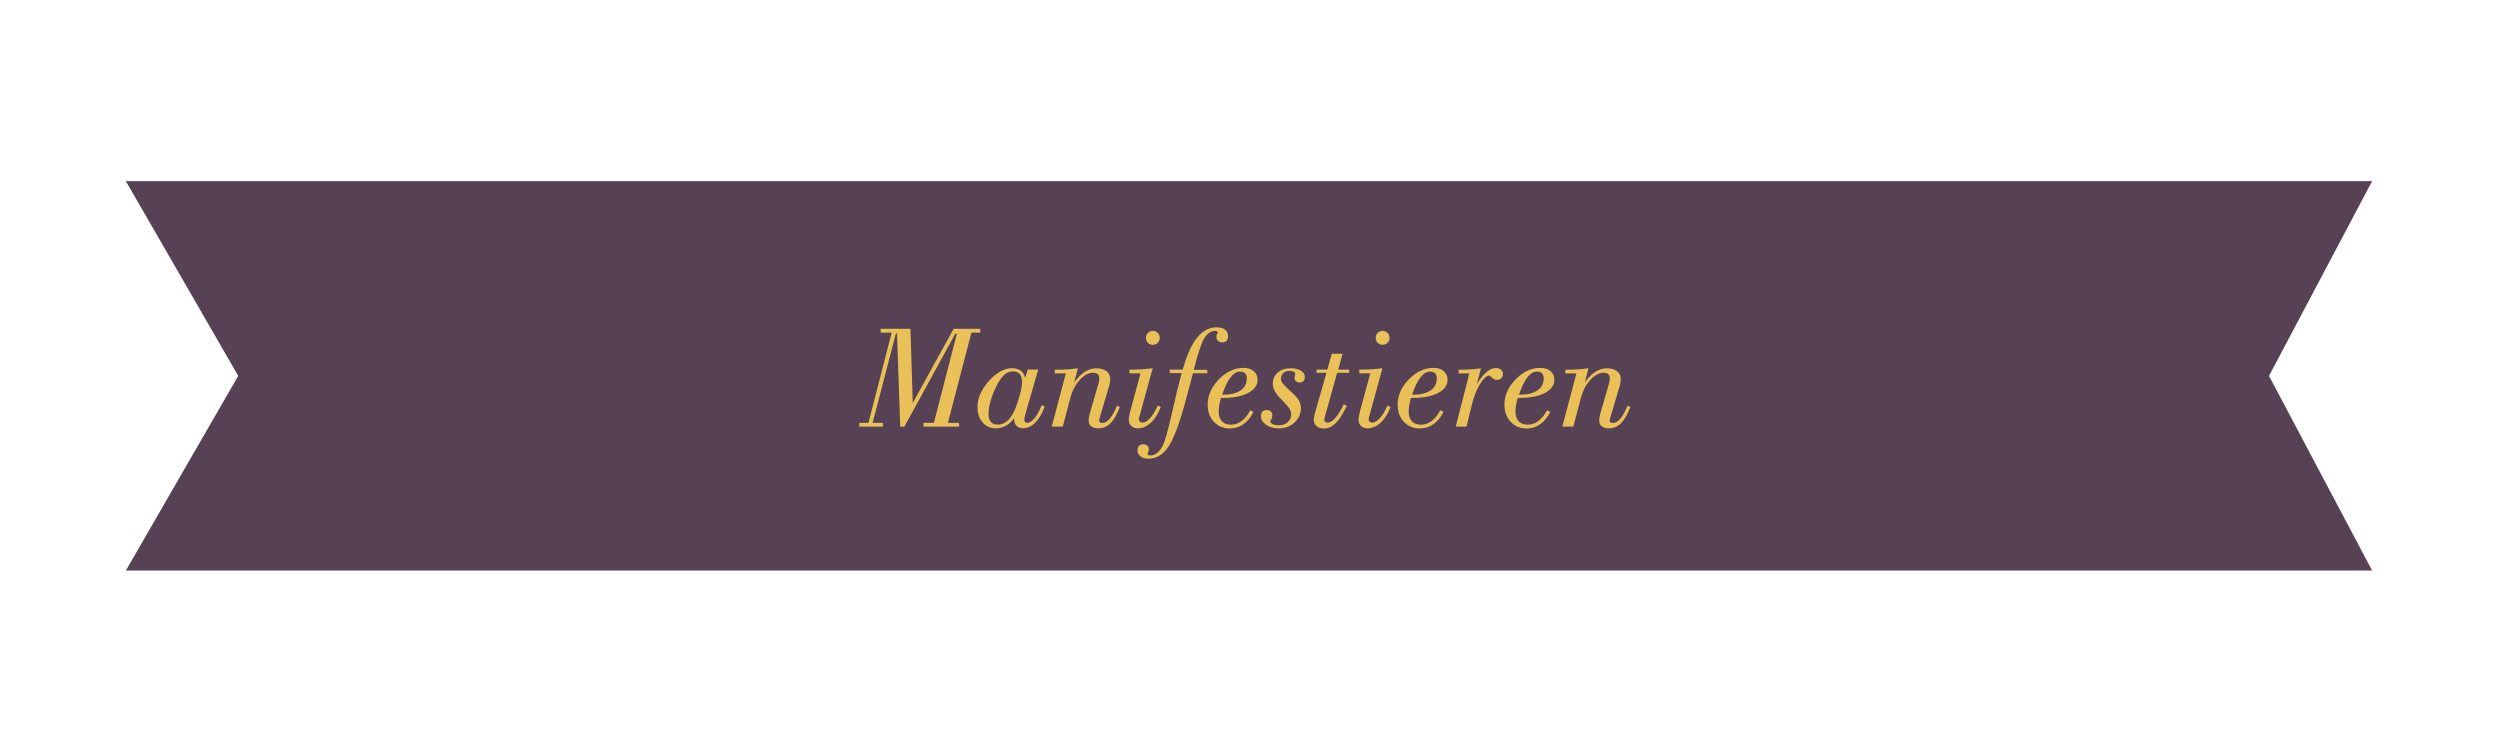 <?xml version="1.0" encoding="utf-8"?>
<!-- Generator: Adobe Illustrator 26.0.3, SVG Export Plug-In . SVG Version: 6.00 Build 0)  -->
<svg version="1.1" id="Ebene_1" xmlns="http://www.w3.org/2000/svg" xmlns:xlink="http://www.w3.org/1999/xlink" x="0px" y="0px"
	 viewBox="0 0 283.46 85.04" style="enable-background:new 0 0 283.46 85.04;" xml:space="preserve">
<style type="text/css">
	.st0{fill:#574255;}
	.st1{fill:#E9C158;}
</style>
<polygon class="st0" points="14.27,64.69 27.01,42.62 14.27,20.54 268.96,20.54 257.27,42.62 268.96,64.69 "/>
<g>
	<g>
		<path class="st1" d="M97.43,48.37v-0.42h1.04l2.63-10.23h-1.25v-0.44h3.38l0.26,8.41l4.64-8.41h3.01v0.44h-1l-2.66,10.23h1.26
			v0.42h-4.03v-0.42h1.18l2.6-10.1h-0.18l-5.77,10.53h-0.47l-0.36-10.56h-0.13l-2.64,10.13h1.17v0.42H97.43z"/>
		<path class="st1" d="M114.98,47.42c-0.27,0.37-0.57,0.66-0.93,0.85s-0.73,0.3-1.13,0.3c-0.61,0-1.12-0.23-1.51-0.68
			c-0.39-0.45-0.58-1.03-0.58-1.74c0-0.5,0.11-1,0.33-1.49s0.54-0.99,0.97-1.47c0.42-0.46,0.85-0.82,1.29-1.07s0.89-0.37,1.32-0.37
			c0.41,0,0.74,0.09,0.99,0.27s0.42,0.46,0.51,0.83l0.29-0.95h1.19l-1.3,4.5c-0.11,0.37-0.18,0.64-0.22,0.81
			c-0.04,0.17-0.06,0.3-0.06,0.39c0,0.1,0.03,0.18,0.09,0.25c0.06,0.07,0.13,0.1,0.22,0.1c0.27,0,0.55-0.18,0.85-0.53
			c0.29-0.35,0.56-0.84,0.8-1.47l0.36,0.12c-0.29,0.8-0.65,1.42-1.07,1.84c-0.42,0.43-0.87,0.64-1.37,0.64
			c-0.35,0-0.61-0.09-0.78-0.29C115.07,48.1,114.98,47.81,114.98,47.42z M114.83,42.11c-0.32,0-0.61,0.11-0.88,0.32
			s-0.54,0.57-0.81,1.05c-0.32,0.57-0.58,1.17-0.77,1.81c-0.19,0.63-0.29,1.18-0.29,1.63c0,0.4,0.09,0.7,0.27,0.91
			c0.18,0.21,0.44,0.31,0.78,0.31c0.38,0,0.72-0.12,1.02-0.36c0.3-0.24,0.58-0.61,0.83-1.12c0.09-0.17,0.19-0.44,0.32-0.8
			s0.24-0.77,0.37-1.22c0.07-0.27,0.13-0.52,0.16-0.75s0.05-0.43,0.05-0.6c0-0.39-0.09-0.69-0.26-0.88
			C115.45,42.21,115.19,42.11,114.83,42.11z"/>
		<path class="st1" d="M120.5,48.37h-1.25l1.6-6.03h-1.26v-0.42c0.58,0,1.08-0.01,1.49-0.04c0.41-0.03,0.8-0.07,1.14-0.13
			l-0.43,1.65c0.37-0.55,0.77-0.96,1.19-1.23s0.86-0.41,1.33-0.41c0.48,0,0.86,0.11,1.15,0.33s0.42,0.52,0.42,0.9
			c0,0.1-0.01,0.21-0.03,0.34c-0.02,0.13-0.05,0.26-0.08,0.39l-1.1,3.71c-0.02,0.07-0.03,0.12-0.04,0.15
			c-0.01,0.04-0.01,0.06-0.01,0.08c0,0.09,0.03,0.17,0.1,0.22c0.06,0.06,0.15,0.08,0.25,0.08c0.29,0,0.58-0.16,0.85-0.48
			c0.28-0.32,0.55-0.81,0.83-1.48l0.32,0.14c-0.32,0.85-0.67,1.46-1.06,1.85c-0.39,0.39-0.86,0.58-1.39,0.58
			c-0.34,0-0.6-0.08-0.8-0.24c-0.19-0.16-0.29-0.38-0.29-0.66c0-0.09,0.01-0.2,0.03-0.32c0.02-0.13,0.05-0.25,0.08-0.38l1-3.45
			c0.03-0.14,0.06-0.26,0.08-0.35c0.02-0.1,0.02-0.17,0.02-0.22c0-0.24-0.06-0.41-0.17-0.52s-0.3-0.17-0.54-0.17
			c-0.49,0-0.99,0.26-1.48,0.79s-0.85,1.18-1.07,1.98L120.5,48.37z"/>
		<path class="st1" d="M128.12,46.75l1.2-4.42h-1.25v-0.42c0.49,0,0.96-0.01,1.4-0.04c0.44-0.03,0.85-0.07,1.23-0.12l-1.54,5.59
			c-0.01,0.05-0.02,0.09-0.02,0.12c-0.01,0.03-0.01,0.06-0.01,0.09c0,0.1,0.04,0.19,0.12,0.26c0.08,0.07,0.17,0.11,0.29,0.11
			c0.27,0,0.56-0.17,0.87-0.52c0.31-0.35,0.6-0.82,0.86-1.42l0.34,0.16c-0.27,0.74-0.63,1.33-1.11,1.77
			c-0.47,0.44-0.96,0.66-1.47,0.66c-0.32,0-0.57-0.09-0.76-0.27s-0.29-0.43-0.29-0.73c0-0.09,0.01-0.2,0.04-0.33
			S128.07,46.95,128.12,46.75z M129.93,38.31c0-0.22,0.08-0.41,0.23-0.56c0.15-0.15,0.34-0.23,0.57-0.23c0.22,0,0.4,0.08,0.55,0.23
			c0.15,0.15,0.22,0.34,0.22,0.56s-0.08,0.41-0.23,0.56s-0.33,0.23-0.55,0.23c-0.22,0-0.41-0.08-0.57-0.23
			C130,38.72,129.93,38.53,129.93,38.31z"/>
		<path class="st1" d="M133.98,42.3h-1.35v-0.39h1.48c0.44-1.61,0.97-2.81,1.61-3.61c0.64-0.79,1.39-1.19,2.25-1.19
			c0.39,0,0.7,0.09,0.93,0.27c0.23,0.18,0.34,0.42,0.34,0.72c0,0.23-0.05,0.4-0.16,0.53c-0.11,0.12-0.26,0.19-0.44,0.19
			c-0.23,0-0.4-0.05-0.53-0.16c-0.12-0.11-0.19-0.26-0.19-0.45c0-0.13,0.03-0.24,0.07-0.34c0.05-0.1,0.08-0.15,0.08-0.15
			c0-0.07-0.02-0.12-0.08-0.15c-0.05-0.04-0.13-0.05-0.23-0.05c-0.49,0-0.91,0.3-1.25,0.9c-0.34,0.6-0.72,1.77-1.15,3.51h1.52v0.39
			h-1.62l-0.78,2.94c-0.71,2.66-1.38,4.45-1.99,5.37c-0.61,0.92-1.38,1.38-2.29,1.38c-0.37,0-0.66-0.09-0.89-0.27
			c-0.23-0.18-0.34-0.4-0.34-0.68c0-0.22,0.06-0.39,0.18-0.51c0.12-0.12,0.29-0.18,0.5-0.18c0.18,0,0.33,0.05,0.44,0.16
			c0.11,0.11,0.17,0.24,0.17,0.42c0,0.11-0.02,0.21-0.08,0.32c-0.05,0.11-0.07,0.18-0.07,0.21c0,0.06,0.03,0.1,0.08,0.12
			c0.05,0.03,0.13,0.04,0.24,0.04c0.28,0,0.54-0.1,0.78-0.29c0.24-0.2,0.46-0.48,0.65-0.86c0.21-0.4,0.54-1.56,0.98-3.48
			C133.28,45.06,133.66,43.5,133.98,42.3z"/>
		<path class="st1" d="M138.43,45.15c-0.08,0.31-0.15,0.59-0.19,0.83c-0.04,0.25-0.06,0.47-0.06,0.66c0,0.49,0.12,0.87,0.36,1.12
			c0.24,0.26,0.59,0.39,1.05,0.39c0.43,0,0.83-0.14,1.21-0.43c0.38-0.29,0.7-0.69,0.96-1.21l0.36,0.2
			c-0.29,0.59-0.66,1.05-1.13,1.38c-0.46,0.33-0.97,0.49-1.53,0.49c-0.74,0-1.35-0.25-1.82-0.75c-0.47-0.5-0.71-1.15-0.71-1.96
			c0-0.45,0.08-0.89,0.25-1.32s0.41-0.84,0.74-1.23c0.44-0.53,0.92-0.92,1.44-1.2s1.07-0.41,1.64-0.41c0.48,0,0.86,0.12,1.15,0.37
			c0.29,0.25,0.44,0.57,0.44,0.97c0,0.63-0.36,1.13-1.08,1.51c-0.72,0.38-1.7,0.56-2.93,0.56H138.43z M138.57,44.75h0.17
			c0.82,0,1.46-0.17,1.93-0.49s0.7-0.78,0.7-1.36c0-0.26-0.07-0.45-0.2-0.58s-0.32-0.19-0.58-0.19c-0.37,0-0.73,0.22-1.07,0.66
			C139.18,43.22,138.87,43.88,138.57,44.75z"/>
		<path class="st1" d="M145.01,48.57c-0.59,0-1.07-0.14-1.46-0.41c-0.38-0.27-0.58-0.6-0.58-0.99c0-0.21,0.06-0.38,0.17-0.5
			c0.12-0.12,0.27-0.18,0.46-0.18c0.21,0,0.37,0.06,0.49,0.17c0.12,0.11,0.18,0.26,0.18,0.44c0,0.14-0.04,0.28-0.12,0.42
			c-0.08,0.14-0.12,0.22-0.12,0.25c0,0.13,0.09,0.23,0.27,0.32c0.18,0.09,0.42,0.13,0.71,0.13c0.4,0,0.74-0.12,1-0.35
			s0.39-0.53,0.39-0.88c0-0.21-0.06-0.41-0.17-0.61s-0.38-0.51-0.81-0.95c-0.02-0.02-0.06-0.06-0.1-0.1
			c-0.67-0.67-1.01-1.27-1.01-1.79c0-0.54,0.19-0.97,0.56-1.29c0.37-0.33,0.86-0.49,1.47-0.49c0.49,0,0.88,0.09,1.17,0.27
			s0.44,0.42,0.44,0.71c0,0.19-0.05,0.35-0.16,0.46c-0.11,0.11-0.25,0.17-0.42,0.17c-0.18,0-0.33-0.05-0.44-0.16
			c-0.11-0.1-0.16-0.25-0.16-0.42c0-0.04,0.02-0.11,0.05-0.21s0.05-0.16,0.05-0.2c0-0.09-0.06-0.16-0.17-0.23
			c-0.11-0.06-0.25-0.1-0.41-0.1c-0.34,0-0.6,0.08-0.78,0.24s-0.27,0.39-0.27,0.68c0,0.15,0.07,0.32,0.2,0.5s0.4,0.45,0.78,0.79
			c0.53,0.47,0.88,0.84,1.04,1.12c0.16,0.27,0.24,0.57,0.24,0.89c0,0.64-0.24,1.19-0.72,1.63S145.71,48.57,145.01,48.57z"/>
		<path class="st1" d="M149.09,46.86l1.31-4.59h-1.12v-0.36h1.22l0.5-1.8h1.22l-0.49,1.8h1.24v0.36h-1.36l-1.39,4.98
			c-0.02,0.06-0.04,0.12-0.05,0.19c-0.01,0.07-0.02,0.12-0.02,0.17c0,0.1,0.03,0.18,0.1,0.23c0.07,0.05,0.16,0.08,0.29,0.08
			c0.27,0,0.55-0.17,0.85-0.51c0.3-0.34,0.62-0.86,0.97-1.56l0.34,0.15c-0.39,0.87-0.8,1.52-1.23,1.95
			c-0.43,0.43-0.88,0.64-1.37,0.64c-0.34,0-0.61-0.09-0.82-0.27c-0.21-0.18-0.32-0.41-0.32-0.69c0-0.09,0.01-0.2,0.03-0.33
			C149.01,47.17,149.05,47.02,149.09,46.86z"/>
		<path class="st1" d="M154.17,46.75l1.2-4.42h-1.25v-0.42c0.49,0,0.96-0.01,1.4-0.04c0.44-0.03,0.85-0.07,1.23-0.12l-1.54,5.59
			c-0.01,0.05-0.02,0.09-0.02,0.12c-0.01,0.03-0.01,0.06-0.01,0.09c0,0.1,0.04,0.19,0.12,0.26c0.08,0.07,0.17,0.11,0.29,0.11
			c0.27,0,0.56-0.17,0.87-0.52c0.31-0.35,0.6-0.82,0.86-1.42l0.34,0.16c-0.27,0.74-0.63,1.33-1.11,1.77
			c-0.47,0.44-0.96,0.66-1.47,0.66c-0.32,0-0.57-0.09-0.76-0.27s-0.29-0.43-0.29-0.73c0-0.09,0.01-0.2,0.04-0.33
			S154.12,46.95,154.17,46.75z M155.98,38.31c0-0.22,0.08-0.41,0.23-0.56c0.15-0.15,0.34-0.23,0.57-0.23c0.22,0,0.4,0.08,0.55,0.23
			c0.15,0.15,0.22,0.34,0.22,0.56s-0.08,0.41-0.23,0.56s-0.33,0.23-0.55,0.23c-0.22,0-0.41-0.08-0.57-0.23
			C156.06,38.72,155.98,38.53,155.98,38.31z"/>
		<path class="st1" d="M159.97,45.15c-0.08,0.31-0.15,0.59-0.19,0.83c-0.04,0.25-0.06,0.47-0.06,0.66c0,0.49,0.12,0.87,0.36,1.12
			c0.24,0.26,0.59,0.39,1.05,0.39c0.43,0,0.83-0.14,1.21-0.43c0.38-0.29,0.7-0.69,0.96-1.21l0.36,0.2
			c-0.29,0.59-0.66,1.05-1.13,1.38c-0.46,0.33-0.97,0.49-1.53,0.49c-0.74,0-1.35-0.25-1.82-0.75c-0.47-0.5-0.71-1.15-0.71-1.96
			c0-0.45,0.08-0.89,0.25-1.32s0.41-0.84,0.74-1.23c0.44-0.53,0.92-0.92,1.44-1.2s1.07-0.41,1.64-0.41c0.48,0,0.86,0.12,1.15,0.37
			c0.29,0.25,0.44,0.57,0.44,0.97c0,0.63-0.36,1.13-1.08,1.51c-0.72,0.38-1.7,0.56-2.93,0.56H159.97z M160.11,44.75h0.17
			c0.82,0,1.46-0.17,1.93-0.49s0.7-0.78,0.7-1.36c0-0.26-0.07-0.45-0.2-0.58s-0.32-0.19-0.58-0.19c-0.37,0-0.73,0.22-1.07,0.66
			C160.72,43.22,160.4,43.88,160.11,44.75z"/>
		<path class="st1" d="M165.06,48.37l1.54-6.03h-1.2v-0.42c0.51,0,0.97-0.01,1.38-0.04c0.41-0.03,0.79-0.07,1.14-0.12l-0.47,1.77
			c0.42-0.64,0.8-1.1,1.14-1.38s0.68-0.42,1.02-0.42c0.23,0,0.42,0.06,0.57,0.19c0.15,0.12,0.23,0.27,0.23,0.44
			c0,0.22-0.06,0.4-0.18,0.52c-0.12,0.13-0.29,0.19-0.52,0.19c-0.19,0-0.37-0.08-0.54-0.24c-0.16-0.16-0.27-0.25-0.31-0.25
			c-0.3,0-0.65,0.32-1.04,0.95s-0.71,1.42-0.93,2.34l-0.61,2.5H165.06z"/>
		<path class="st1" d="M172.08,45.15c-0.08,0.31-0.15,0.59-0.19,0.83c-0.04,0.25-0.06,0.47-0.06,0.66c0,0.49,0.12,0.87,0.36,1.12
			c0.24,0.26,0.59,0.39,1.05,0.39c0.43,0,0.83-0.14,1.21-0.43c0.38-0.29,0.7-0.69,0.96-1.21l0.36,0.2
			c-0.29,0.59-0.66,1.05-1.13,1.38c-0.46,0.33-0.97,0.49-1.53,0.49c-0.74,0-1.35-0.25-1.82-0.75c-0.47-0.5-0.71-1.15-0.71-1.96
			c0-0.45,0.08-0.89,0.25-1.32s0.41-0.84,0.74-1.23c0.44-0.53,0.92-0.92,1.44-1.2s1.07-0.41,1.64-0.41c0.48,0,0.86,0.12,1.15,0.37
			c0.29,0.25,0.44,0.57,0.44,0.97c0,0.63-0.36,1.13-1.08,1.51c-0.72,0.38-1.7,0.56-2.93,0.56H172.08z M172.23,44.75h0.17
			c0.82,0,1.46-0.17,1.93-0.49s0.7-0.78,0.7-1.36c0-0.26-0.07-0.45-0.2-0.58s-0.32-0.19-0.58-0.19c-0.37,0-0.73,0.22-1.07,0.66
			C172.84,43.22,172.52,43.88,172.23,44.75z"/>
		<path class="st1" d="M178.39,48.37h-1.25l1.6-6.03h-1.26v-0.42c0.58,0,1.08-0.01,1.49-0.04c0.41-0.03,0.8-0.07,1.14-0.13
			l-0.43,1.65c0.37-0.55,0.77-0.96,1.19-1.23s0.86-0.41,1.33-0.41c0.48,0,0.86,0.11,1.15,0.33s0.42,0.52,0.42,0.9
			c0,0.1-0.01,0.21-0.03,0.34c-0.02,0.13-0.05,0.26-0.08,0.39l-1.1,3.71c-0.02,0.07-0.03,0.12-0.04,0.15
			c-0.01,0.04-0.01,0.06-0.01,0.08c0,0.09,0.03,0.17,0.1,0.22c0.06,0.06,0.15,0.08,0.25,0.08c0.29,0,0.58-0.16,0.85-0.48
			c0.28-0.32,0.55-0.81,0.83-1.48l0.32,0.14c-0.32,0.85-0.67,1.46-1.06,1.85c-0.39,0.39-0.86,0.58-1.39,0.58
			c-0.34,0-0.6-0.08-0.8-0.24c-0.19-0.16-0.29-0.38-0.29-0.66c0-0.09,0.01-0.2,0.03-0.32c0.02-0.13,0.05-0.25,0.08-0.38l1-3.45
			c0.03-0.14,0.06-0.26,0.08-0.35c0.02-0.1,0.02-0.17,0.02-0.22c0-0.24-0.06-0.41-0.17-0.52s-0.3-0.17-0.54-0.17
			c-0.49,0-0.99,0.26-1.48,0.79s-0.85,1.18-1.07,1.98L178.39,48.37z"/>
	</g>
</g>
</svg>
